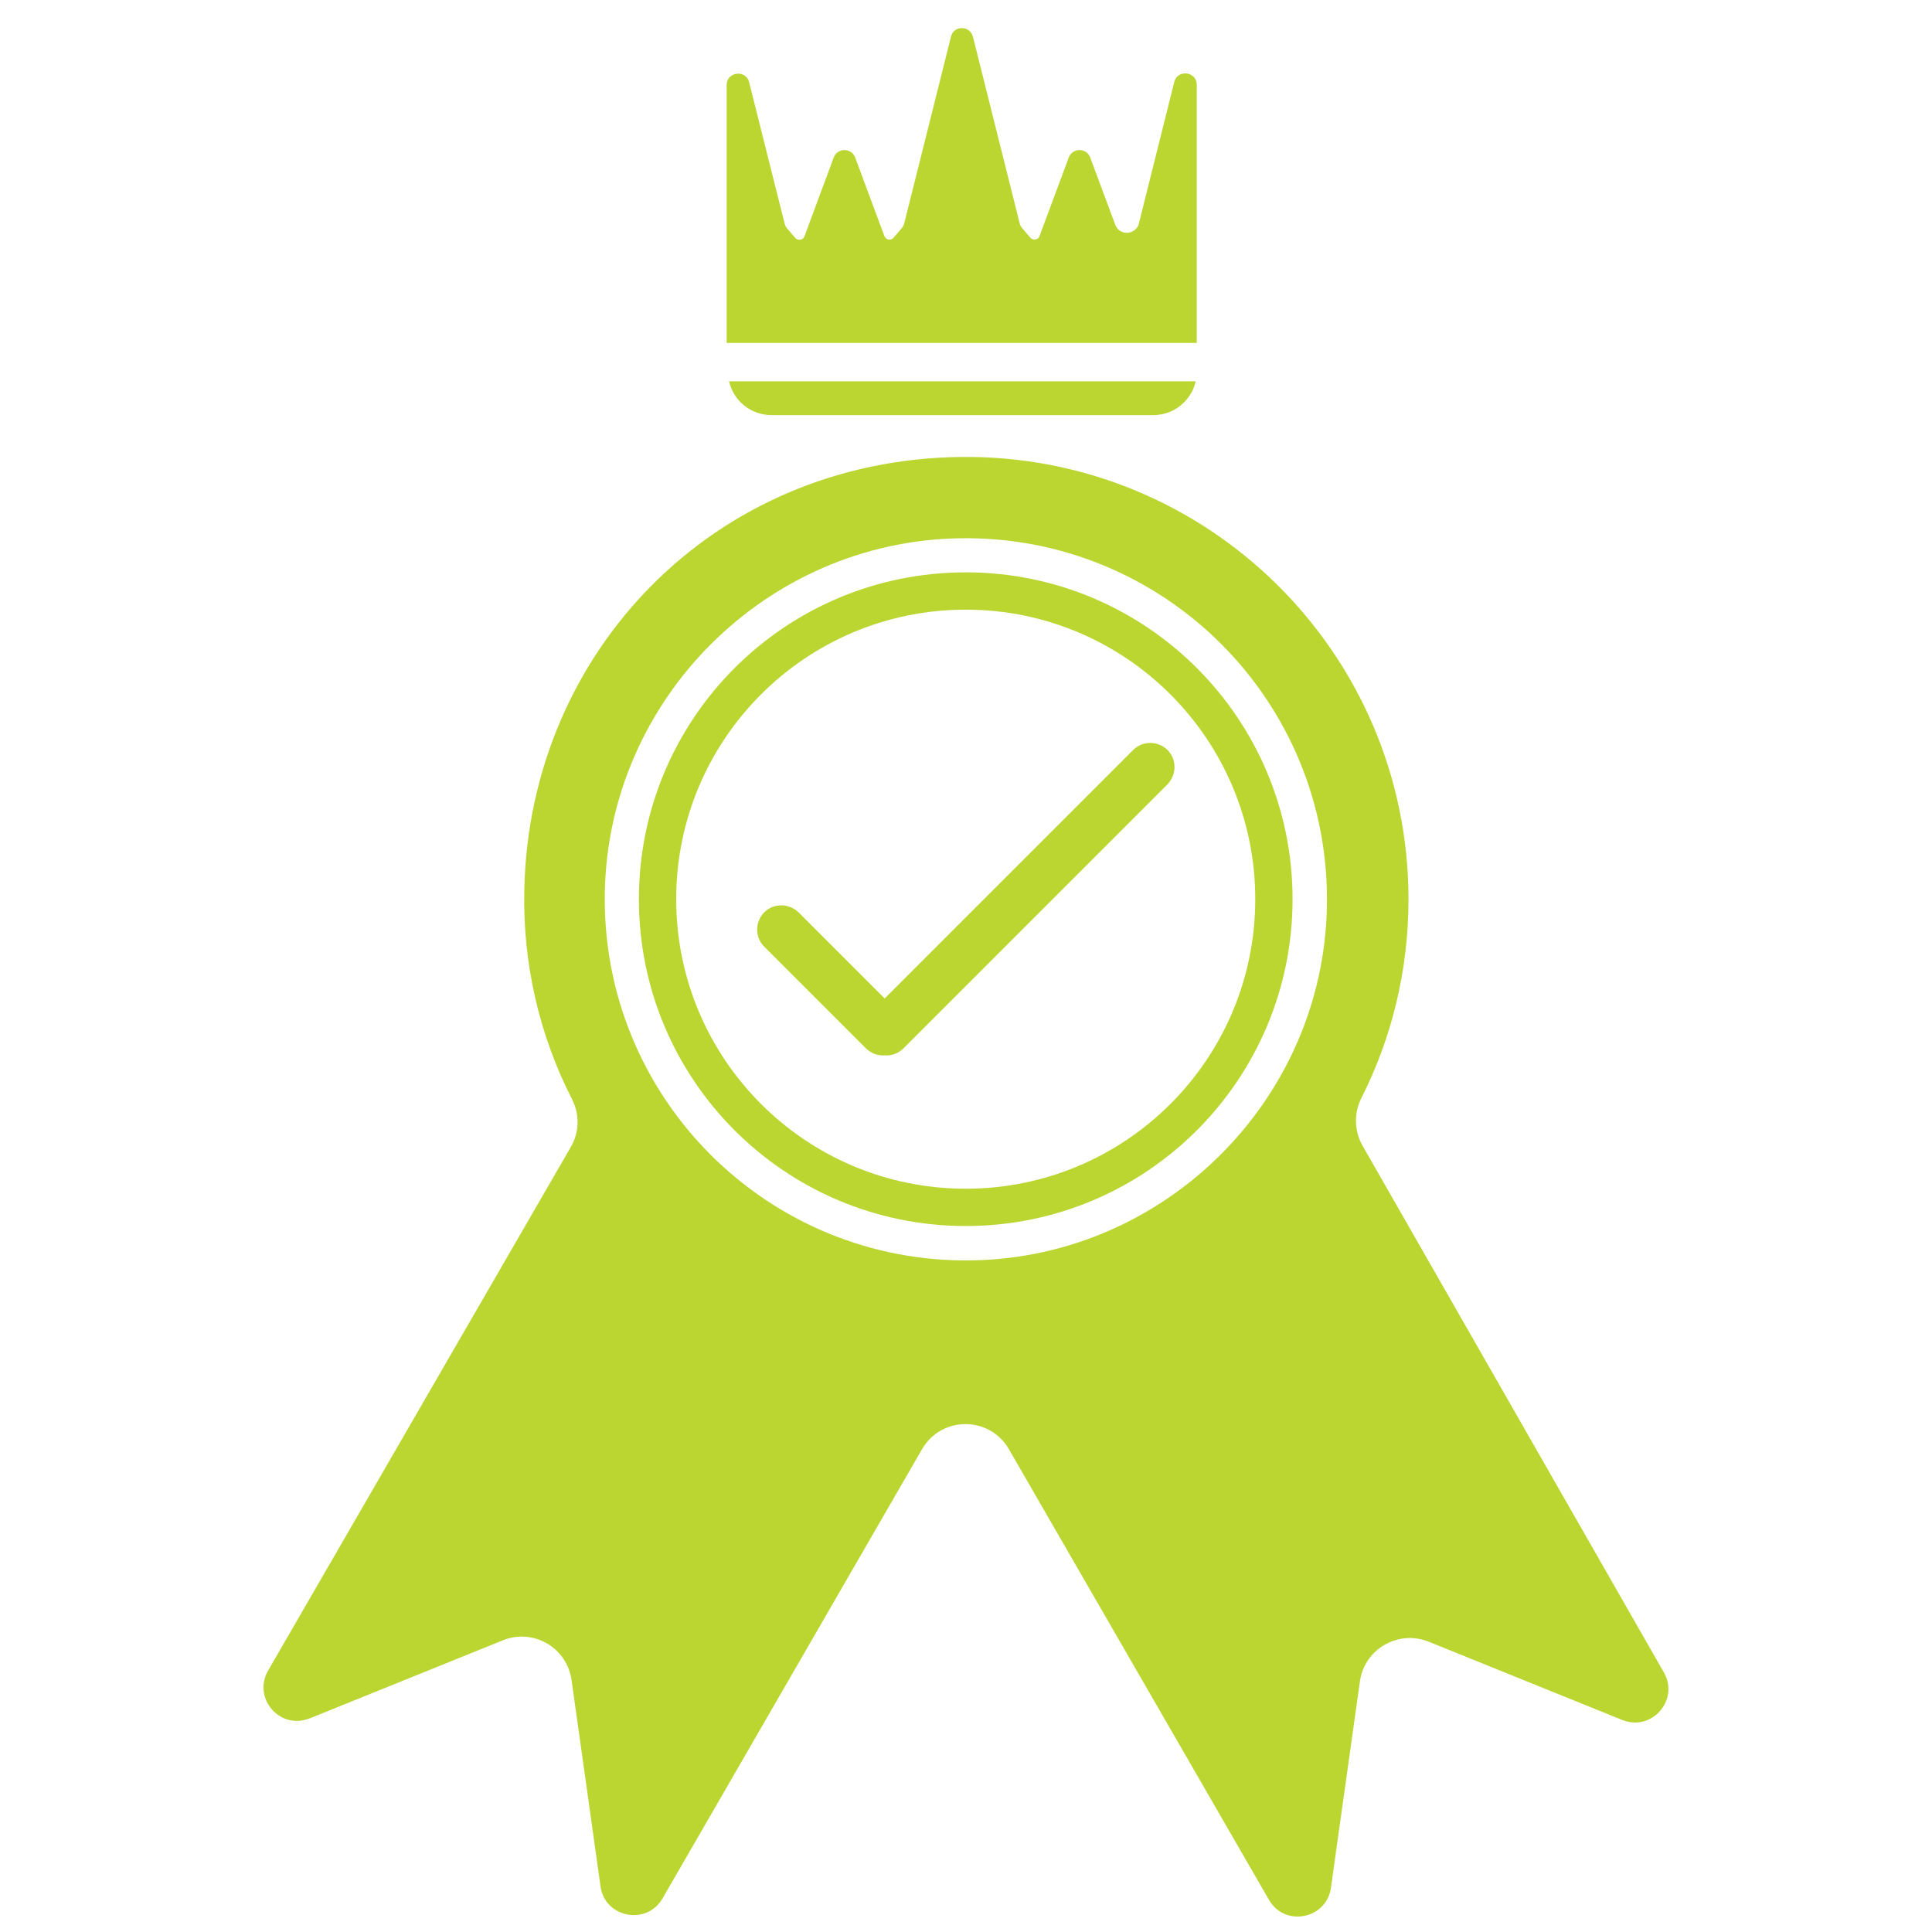 <?xml version="1.0" encoding="UTF-8"?><svg id="d" xmlns="http://www.w3.org/2000/svg" width="72" height="72" viewBox="0 0 72 72"><g id="e"><g id="f"><path d="M11.54,64.04l7.2-2.91c1.13-.46,2.39.27,2.56,1.48l1.08,7.69c.16,1.17,1.72,1.47,2.31.45l9.67-16.74c.72-1.25,2.52-1.25,3.24,0l9.69,16.79c.59,1.03,2.15.72,2.31-.45l1.08-7.69c.17-1.21,1.43-1.93,2.56-1.48l7.22,2.92c1.1.44,2.13-.75,1.55-1.77l-11.23-19.63c-.31-.54-.33-1.21-.05-1.77,1.13-2.23,1.76-4.75,1.76-7.42,0-9.17-7.49-16.59-16.69-16.48s-16.06,7.27-16.26,16.09c-.07,2.83.58,5.5,1.78,7.85.29.56.27,1.24-.05,1.78l-11.28,19.51c-.59,1.03.45,2.22,1.54,1.78,0,0,0,0,.01,0ZM35.74,20.06c7.64-.14,13.85,6.08,13.71,13.71-.13,7.2-6.01,13.07-13.2,13.2-7.64.14-13.85-6.08-13.71-13.71.13-7.2,6.01-13.07,13.2-13.2Z" style="fill:#bbd531;"/><path d="M44.6,12.77V3.16c0-.5-.72-.59-.84-.1l-1.33,5.32s-.02.06-.04.08l-.04.05c-.23.27-.67.2-.79-.14l-.93-2.5c-.14-.37-.66-.37-.8,0l-1.09,2.93c-.05.14-.24.17-.34.06l-.3-.35c-.05-.05-.08-.12-.1-.19l-1.74-6.95c-.11-.43-.72-.43-.82,0l-1.74,6.95c-.02.07-.05.13-.1.19l-.3.35c-.1.12-.28.08-.34-.06l-1.09-2.93c-.14-.37-.66-.37-.8,0l-1.09,2.94c-.05.14-.24.17-.34.06l-.3-.35c-.05-.05-.08-.12-.1-.19l-1.32-5.26c-.12-.49-.84-.4-.84.1v9.61h17.52Z" style="fill:#bbd531;"/><path d="M27.17,14.21c.16.72.81,1.26,1.58,1.26h14.23c.77,0,1.42-.54,1.58-1.26h-17.4,0Z" style="fill:#bbd531;"/><path d="M43.77,28.59c0,.23-.09.46-.26.64l-9.84,9.84c-.19.19-.45.28-.7.26-.25.02-.5-.07-.7-.26l-3.79-3.79c-.35-.35-.35-.92,0-1.28.18-.18.41-.26.64-.26s.46.09.64.26l3.21,3.21,9.26-9.26c.35-.35.92-.35,1.28,0,.18.18.26.41.26.64Z" style="fill:#bbd531;"/><path d="M35.99,21.33c-6.73,0-12.18,5.45-12.18,12.18s5.45,12.18,12.18,12.18,12.18-5.45,12.18-12.18-5.45-12.18-12.18-12.18ZM35.99,44.3c-5.96,0-10.79-4.83-10.79-10.79s4.83-10.79,10.79-10.79,10.79,4.83,10.79,10.79-4.83,10.79-10.79,10.79Z" style="fill:#bbd531;"/></g></g></svg>